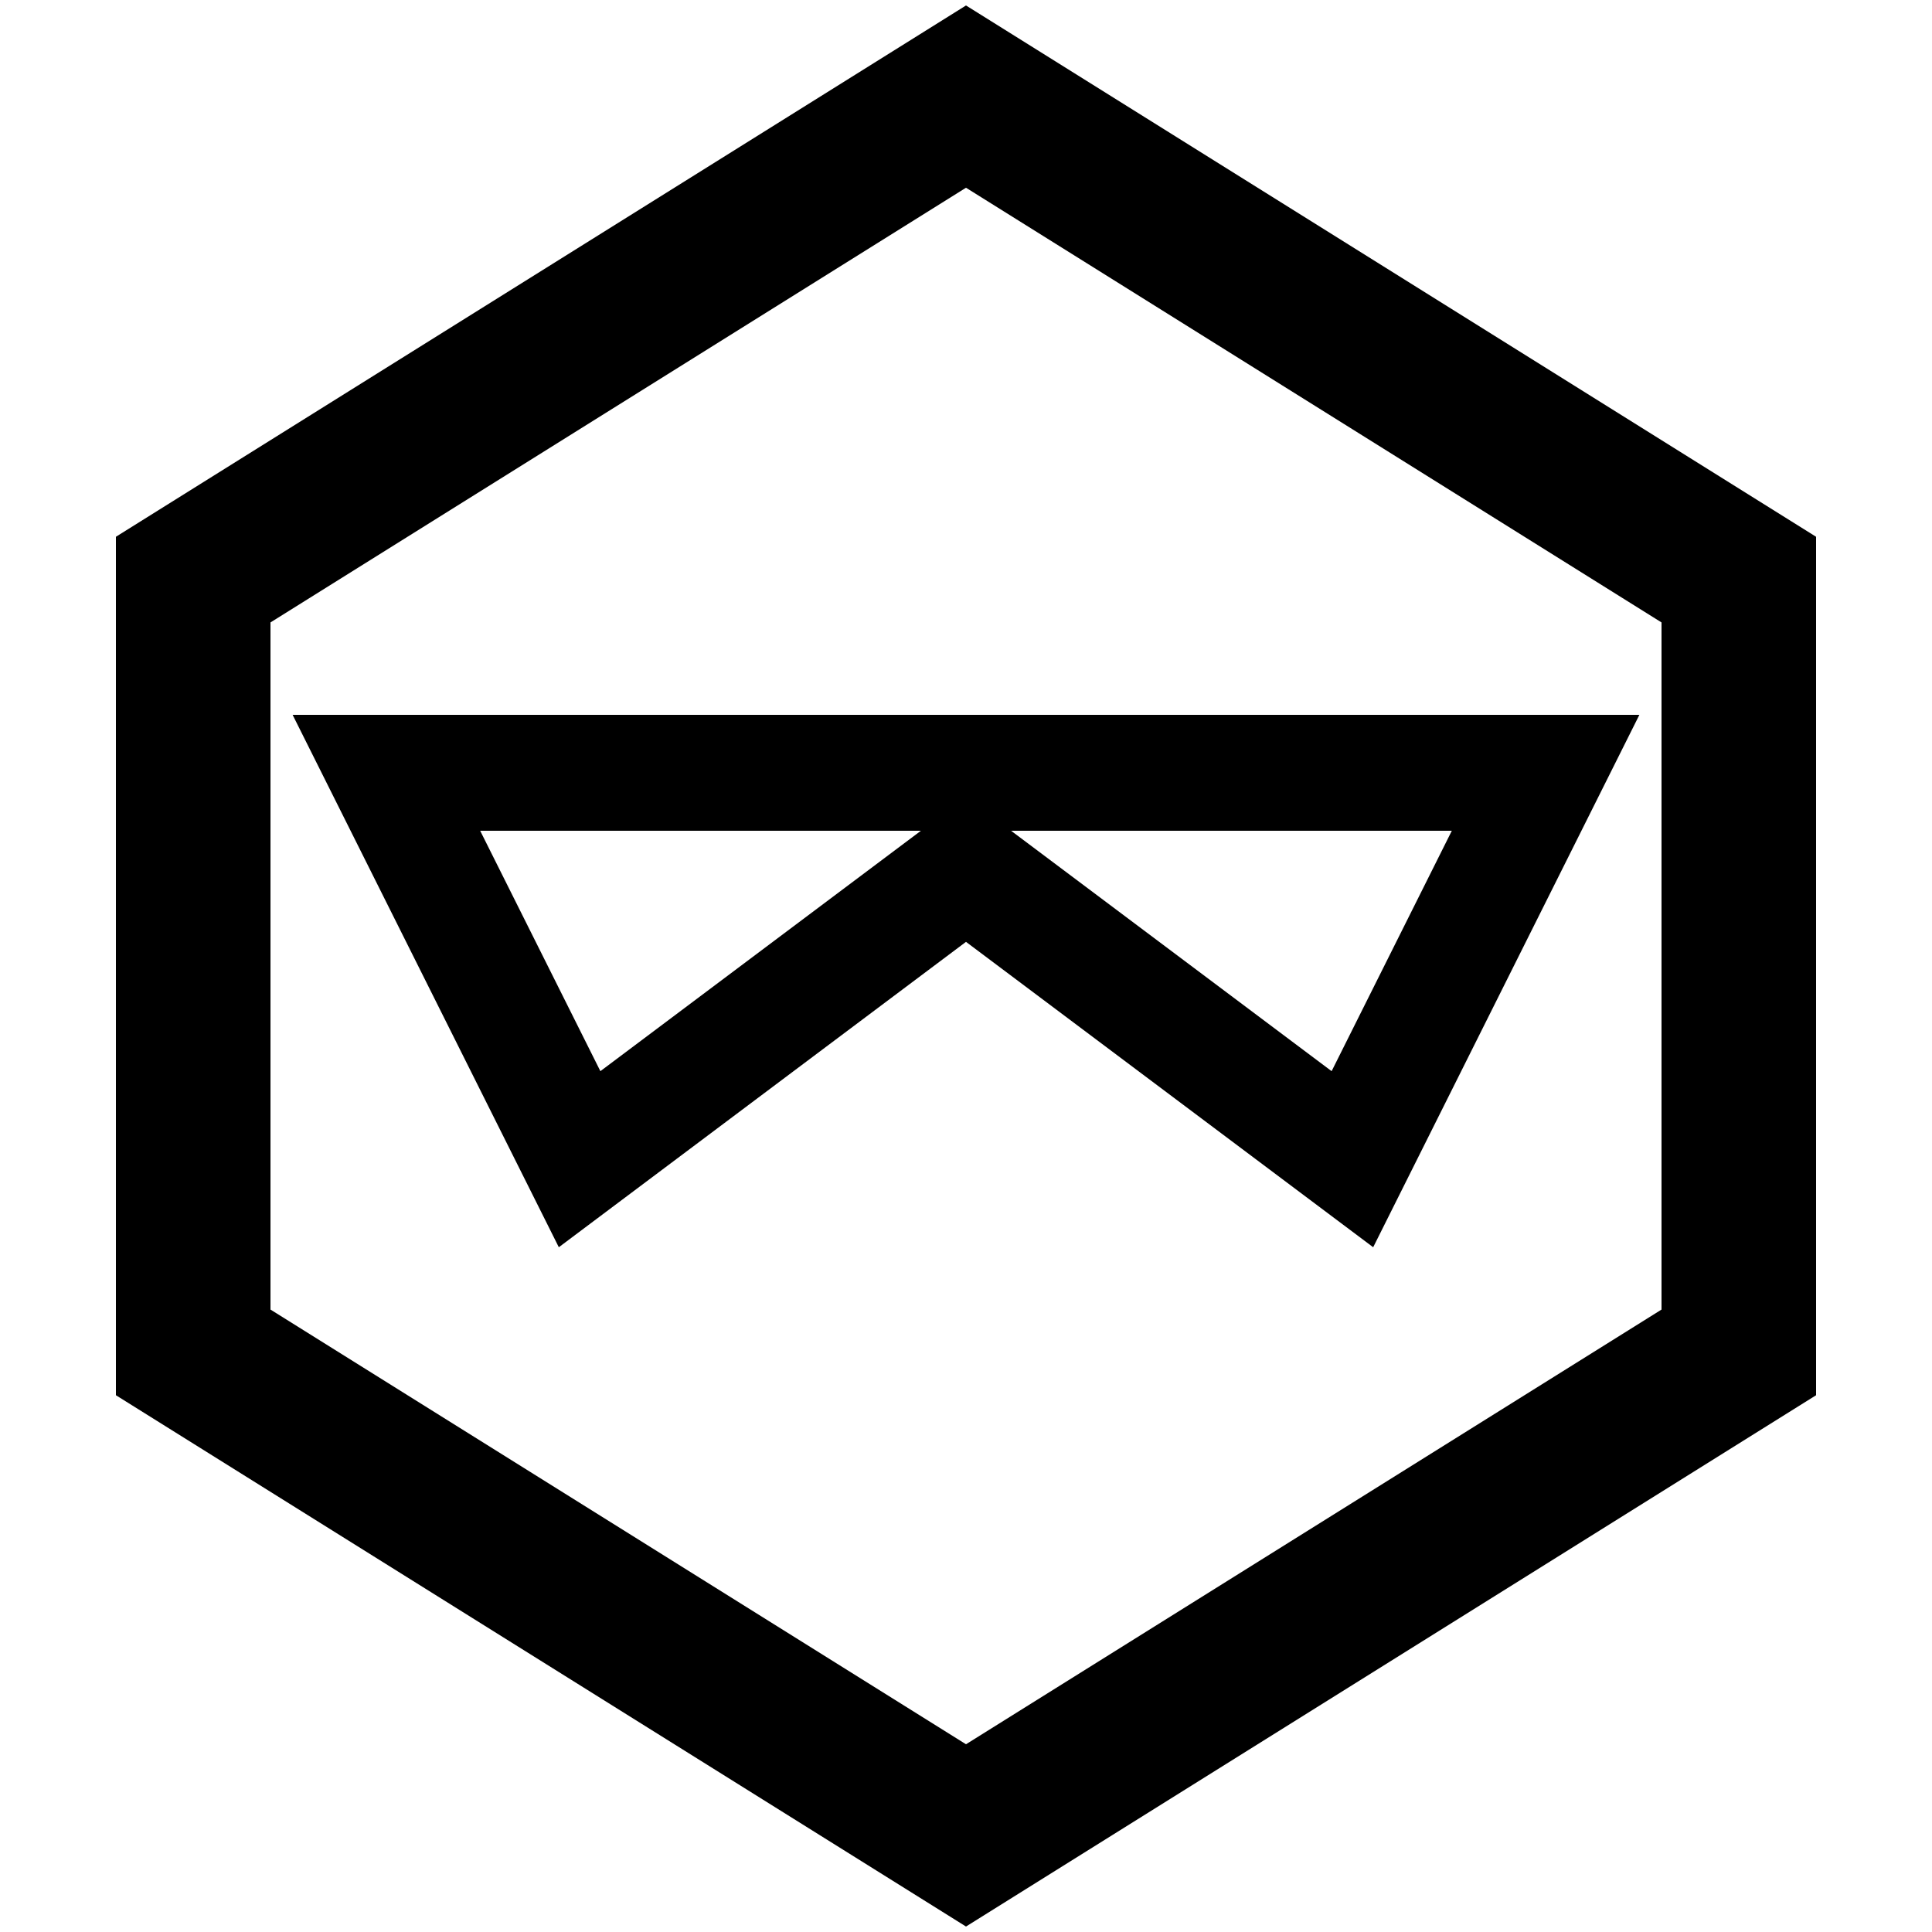 <?xml version="1.0" encoding="UTF-8" standalone="no"?>
<svg xmlns="http://www.w3.org/2000/svg" viewBox="0 0 100 100" width="100" height="100">
  <style>
    .outline {
      stroke: #000000;
      stroke-width: 8;
      fill: none;
    }
    .glasses {
      stroke: #000000;
      stroke-width: 6;
      fill: none;
    }
    @media (prefers-color-scheme: dark) {
      .outline, .glasses {
        stroke: #ffffff;
      }
    }
  </style>
  <!-- Hexagon outline -->
  <path class="outline" d="M50,5 L90,30 L90,70 L50,95 L10,70 L10,30 Z"/>
  
  <!-- Stylized glasses shape that spans the width -->
  <path class="glasses" d="M20,40 L80,40 L70,60 L50,45 L30,60 L20,40 Z"/>
</svg> 